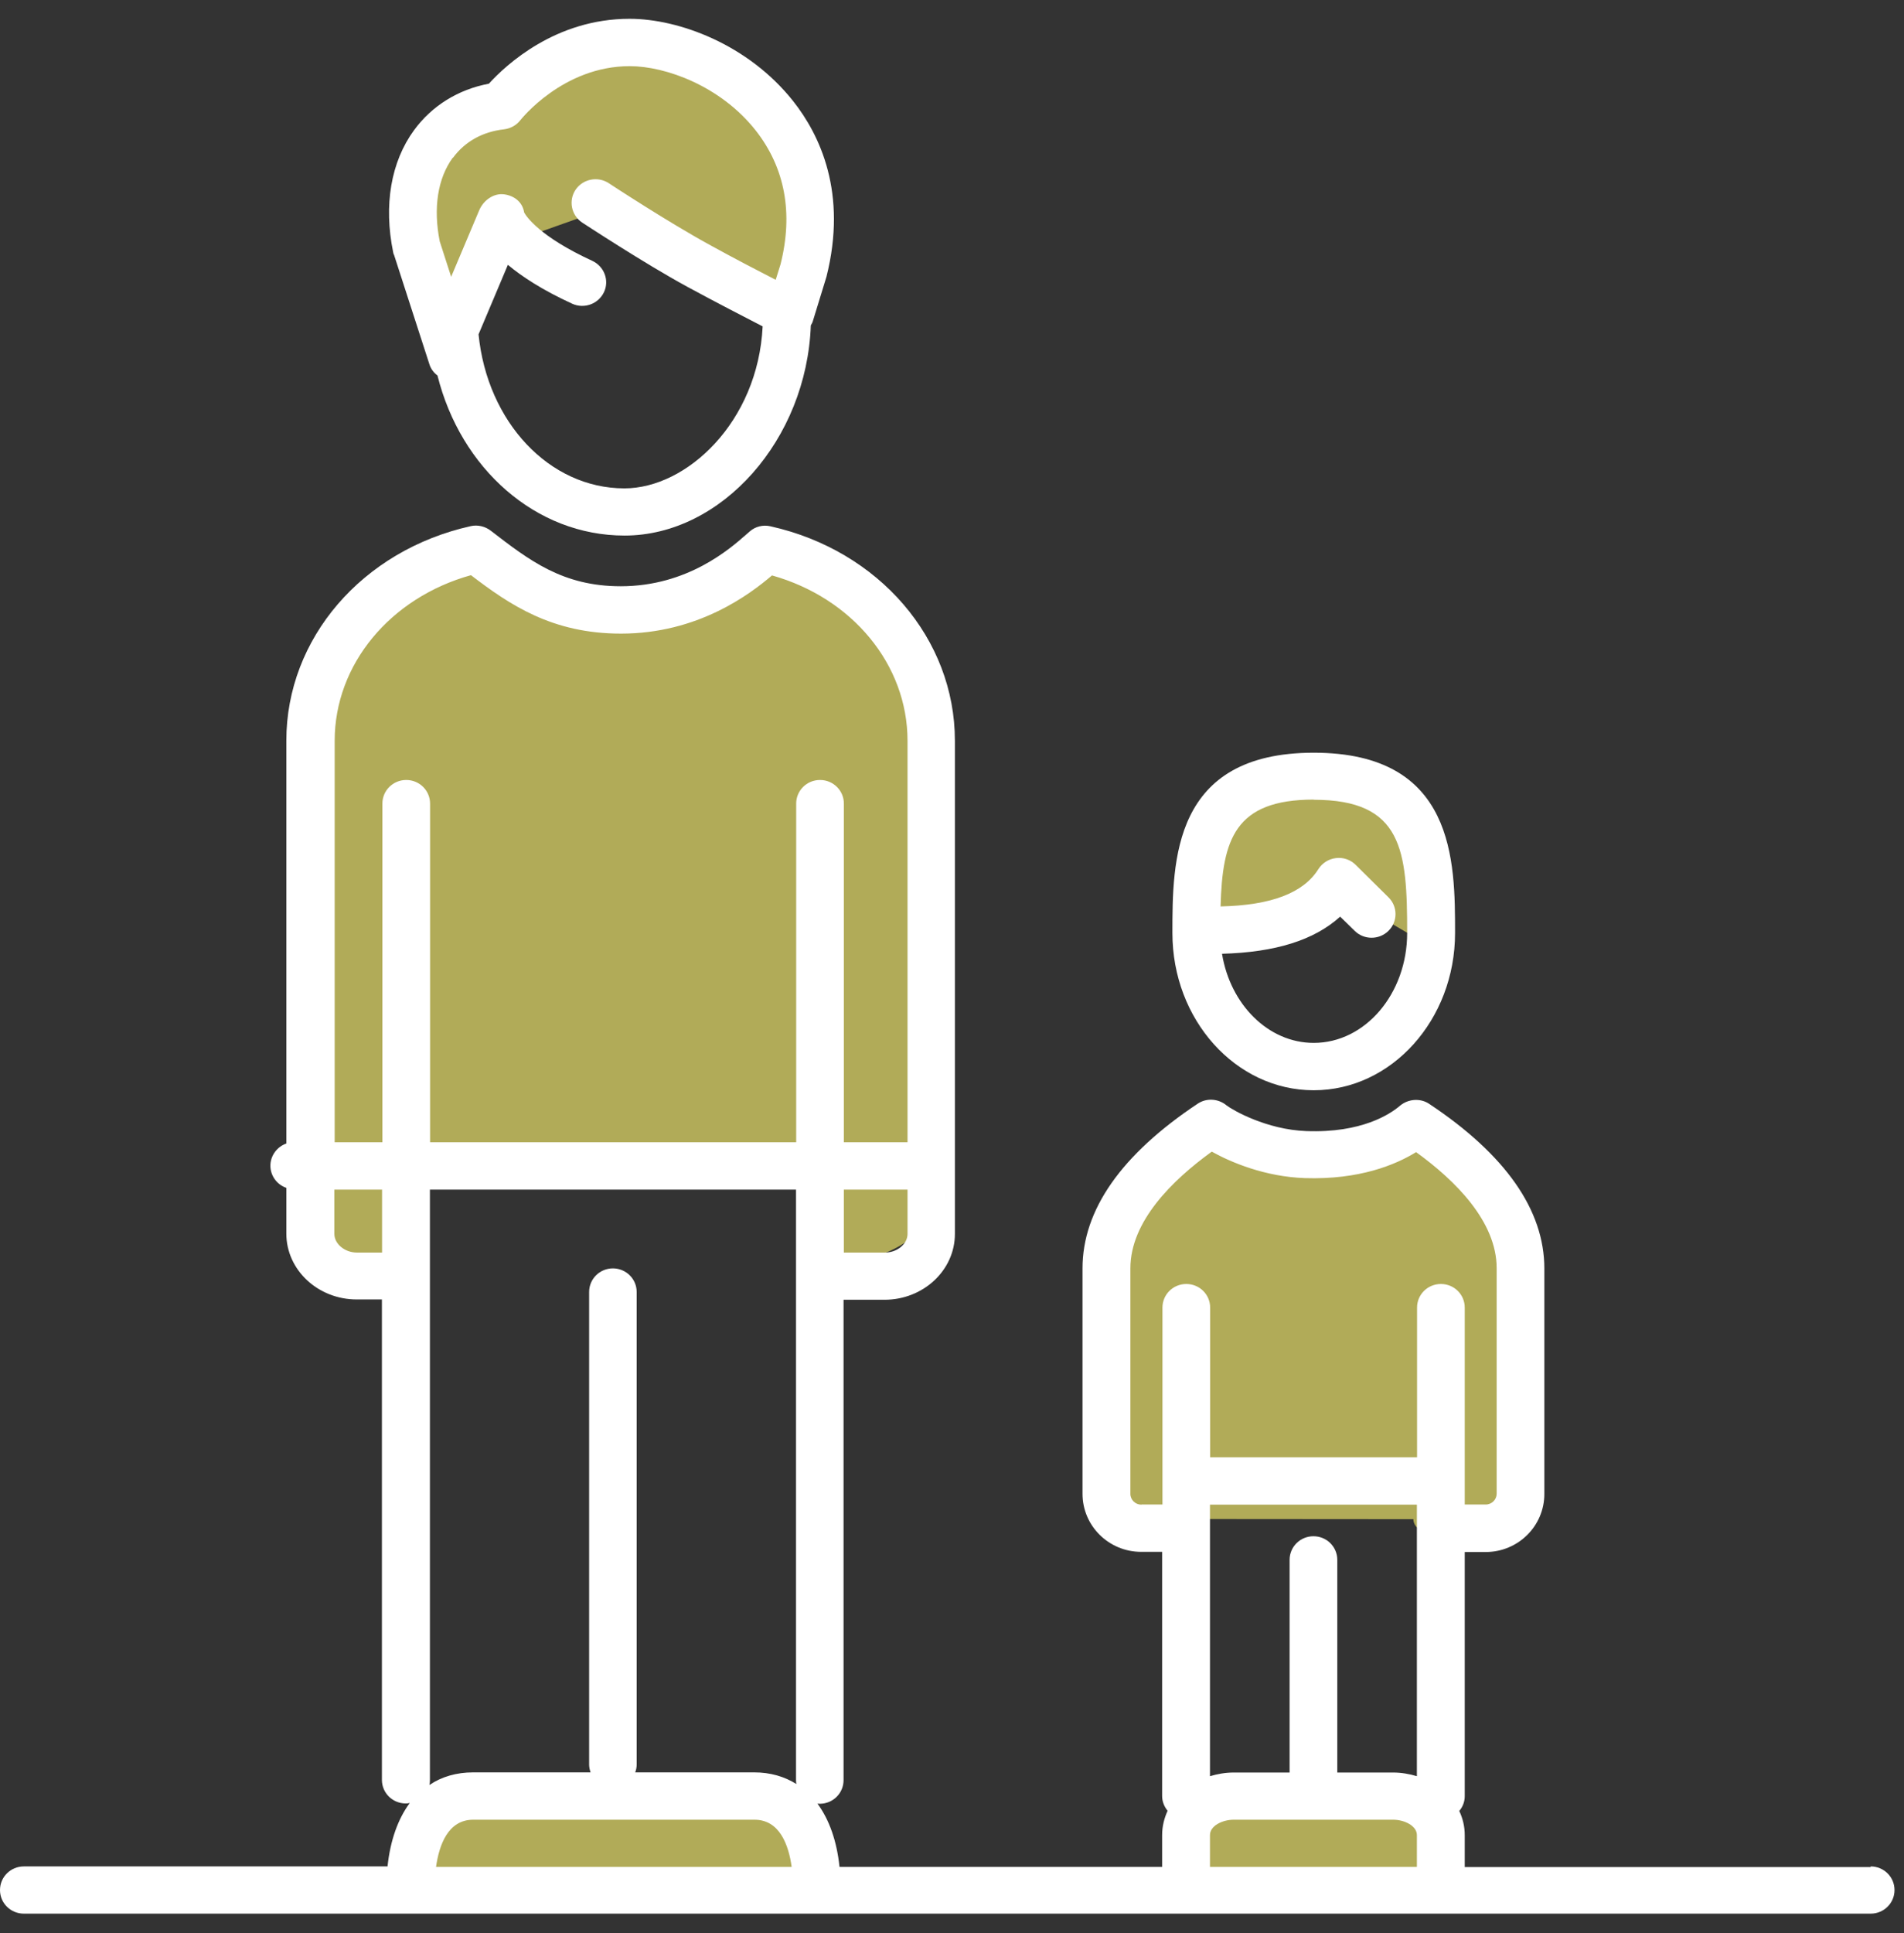 <svg width="67" height="68" viewBox="0 0 67 68" fill="none" xmlns="http://www.w3.org/2000/svg">
<rect x="0" y="0" width="67" height="68" fill="#333333" stroke="none"/>
<g clip-path="url(#clip0_57_7045)">
<path d="M14.538 40.974C14.538 41.395 14.816 44.339 14.374 44.339H12.73C11.425 44.339 10.359 43.391 10.359 42.225V26.398C10.359 23.123 12.905 20.296 16.557 19.517C16.79 19.466 17.039 19.517 17.226 19.657C18.525 20.616 19.647 21.44 21.598 21.44C23.838 21.44 25.267 20.24 25.805 19.786L25.936 19.679C26.128 19.522 26.389 19.46 26.633 19.517C30.285 20.296 32.831 23.123 32.831 26.398V42.225C32.831 43.391 31.147 44.339 29.843 44.339L28.283 41.535" fill="#B1AB58"/>
<path d="M41.991 53.43C41.991 53.677 41.764 53.873 41.486 53.873H40.448C39.626 53.873 38.957 53.318 38.957 52.634V43.346C38.957 41.423 40.562 39.763 42.858 39.308C43.006 39.28 43.159 39.308 43.278 39.392C44.094 39.953 44.797 40.441 46.028 40.441C47.44 40.441 48.336 39.735 48.676 39.471L48.761 39.409C48.88 39.32 49.044 39.28 49.203 39.314C51.5 39.768 53.105 41.434 53.105 43.352V52.639C53.105 53.324 52.435 53.879 51.613 53.879H50.241C49.963 53.879 49.736 53.677 49.736 53.436" fill="#B1AB58"/>
<path d="M15.128 67.215C14.731 67.215 14.408 66.929 14.408 66.576C14.408 64.624 15.412 63.413 17.022 63.413H25.533C27.144 63.413 28.147 64.624 28.147 66.576C28.147 66.929 27.824 67.215 27.427 67.215" fill="#B1AB58"/>
<path d="M41.575 66.211C41.291 66.211 41.059 65.998 41.059 65.74C41.059 64.305 41.773 63.407 42.919 63.407H48.974C50.12 63.407 50.834 64.299 50.834 65.74C50.834 66.004 50.602 66.211 50.318 66.211" fill="#B1AB58"/>
<path d="M16.688 8.979C16.608 9.001 16.529 11.25 16.455 11.25C16.132 11.25 15.832 11.082 15.724 10.818L14.584 7.93C14.584 7.93 14.567 7.885 14.561 7.868C14.249 6.629 14.488 5.49 15.23 4.649C15.803 4.01 16.648 3.578 17.629 3.426C18.179 2.933 19.772 1.716 22.148 1.716C23.725 1.716 25.959 2.389 27.399 3.886C28.261 4.784 29.145 6.309 28.471 8.519L28.04 10.784C27.915 11.115 21.74 7.425 21.337 7.33" fill="#B1AB58"/>
<path d="M41.738 31.871C41.738 31.871 42.203 26.504 46.235 27.57C46.235 27.57 49.132 26.504 49.699 28.131C50.267 29.757 49.524 32.814 49.524 32.814L47.063 31.367L44.228 32.814L41.744 31.871H41.738Z" fill="#B1AB58"/>
<path d="M13.863 8.956L15.111 12.815C15.162 12.977 15.264 13.112 15.394 13.207C16.211 16.477 18.848 18.838 21.977 18.838C25.397 18.838 28.385 15.456 28.532 11.446C28.566 11.39 28.595 11.334 28.612 11.267L29.082 9.736C29.825 6.791 28.856 4.75 27.909 3.555C26.327 1.559 23.883 0.661 22.153 0.661C19.551 0.661 17.81 2.277 17.203 2.944C16.126 3.146 15.201 3.718 14.572 4.576C13.755 5.692 13.495 7.217 13.835 8.872C13.841 8.9 13.846 8.928 13.858 8.956H13.863ZM15.939 5.552C16.358 4.98 16.982 4.632 17.742 4.548C17.969 4.52 18.178 4.402 18.314 4.223C18.331 4.206 19.806 2.327 22.159 2.327C23.435 2.327 25.363 3.034 26.587 4.582C27.625 5.899 27.92 7.498 27.466 9.298L27.296 9.842C26.695 9.534 25.839 9.091 25.006 8.631C23.531 7.829 21.445 6.46 21.422 6.443C21.036 6.191 20.515 6.292 20.254 6.673C19.999 7.055 20.101 7.571 20.486 7.829C20.577 7.885 22.652 9.253 24.189 10.089C25.204 10.639 26.236 11.171 26.837 11.48C26.672 14.845 24.166 17.178 21.972 17.178C19.329 17.178 17.146 14.845 16.84 11.76L17.872 9.315C18.366 9.73 19.086 10.201 20.135 10.683C20.554 10.874 21.053 10.695 21.252 10.28C21.45 9.865 21.263 9.371 20.843 9.175C19.001 8.328 18.524 7.621 18.445 7.475C18.388 7.116 18.11 6.887 17.742 6.836C17.367 6.786 17.01 7.049 16.863 7.397L15.876 9.736L15.474 8.491C15.241 7.318 15.4 6.275 15.933 5.546L15.939 5.552Z" fill="white"/>
<path d="M65.827 65.673H51.543V64.551C51.543 64.248 51.475 63.962 51.35 63.699C51.469 63.559 51.543 63.379 51.543 63.177V54.591H52.28C53.42 54.591 54.344 53.677 54.344 52.55V44.619C54.344 42.567 52.983 40.615 50.29 38.826C49.978 38.618 49.553 38.652 49.264 38.893C48.924 39.185 47.92 39.858 45.969 39.785C44.563 39.734 43.372 39.045 43.163 38.882C42.873 38.641 42.459 38.613 42.148 38.82C39.46 40.609 38.093 42.555 38.093 44.614V52.544C38.093 53.671 39.017 54.585 40.157 54.585H40.894V63.172C40.894 63.368 40.968 63.547 41.087 63.693C40.968 63.951 40.894 64.243 40.894 64.546V65.667H29.542C29.446 64.753 29.18 64.002 28.766 63.441C28.794 63.441 28.817 63.446 28.845 63.446C29.31 63.446 29.684 63.076 29.684 62.616V45.718H31.124C32.491 45.718 33.602 44.681 33.602 43.402V26.056C33.602 22.466 30.932 19.365 27.116 18.513C26.855 18.451 26.582 18.518 26.384 18.692L26.248 18.81C25.687 19.303 24.19 20.621 21.842 20.621C19.801 20.621 18.627 19.713 17.266 18.664C17.068 18.513 16.807 18.451 16.563 18.507C12.741 19.36 10.076 22.461 10.076 26.05V40.222C9.753 40.335 9.515 40.643 9.515 41.002C9.515 41.361 9.747 41.669 10.076 41.782V43.391C10.076 44.67 11.188 45.707 12.554 45.707H13.439V62.605C13.439 63.065 13.813 63.435 14.278 63.435C14.329 63.435 14.374 63.43 14.42 63.418C14.006 63.974 13.733 64.736 13.637 65.65H0.839C0.374 65.65 0 66.021 0 66.481C0 66.94 0.374 67.311 0.839 67.311H65.827C66.292 67.311 66.666 66.94 66.666 66.481C66.666 66.021 66.292 65.65 65.827 65.65V65.673ZM46.219 54.036C45.754 54.036 45.38 54.406 45.38 54.866V62.347H43.418C43.117 62.347 42.839 62.398 42.578 62.476V52.925H49.859V62.476C49.598 62.398 49.315 62.347 49.02 62.347H47.058V54.866C47.058 54.406 46.684 54.036 46.219 54.036ZM40.163 52.925C39.953 52.925 39.777 52.757 39.777 52.544V44.614C39.777 42.965 41.246 41.518 42.641 40.508C43.327 40.89 44.518 41.389 45.913 41.439C47.829 41.501 49.105 40.974 49.831 40.525C51.22 41.529 52.666 42.971 52.666 44.608V52.538C52.666 52.746 52.496 52.92 52.28 52.92H51.543V45.993C51.543 45.533 51.169 45.163 50.704 45.163C50.239 45.163 49.865 45.533 49.865 45.993V51.26H42.584V45.993C42.584 45.533 42.21 45.163 41.745 45.163C41.28 45.163 40.906 45.533 40.906 45.993V52.92H40.169L40.163 52.925ZM42.578 64.546C42.578 64.22 43.015 64.007 43.418 64.007H49.02C49.428 64.007 49.859 64.226 49.859 64.546V65.667H42.578V64.546ZM21.57 44.614C21.105 44.614 20.731 44.984 20.731 45.444V62.067C20.731 62.162 20.753 62.257 20.782 62.342H16.648C16.064 62.342 15.542 62.493 15.111 62.785C15.123 62.728 15.128 62.678 15.128 62.622V41.843H28.011V62.622C28.011 62.667 28.017 62.712 28.023 62.751C27.603 62.487 27.104 62.342 26.543 62.342H22.352C22.386 62.252 22.404 62.162 22.404 62.067V45.444C22.404 44.984 22.029 44.614 21.564 44.614H21.57ZM31.136 44.059H29.695V41.843H31.935V43.402C31.935 43.756 31.572 44.059 31.136 44.059ZM16.569 20.229C17.941 21.277 19.427 22.287 21.853 22.287C24.558 22.287 26.384 20.907 27.166 20.24C29.996 21.036 31.935 23.381 31.935 26.056V40.178H29.695V28.265C29.695 27.806 29.321 27.435 28.856 27.435C28.391 27.435 28.017 27.806 28.017 28.265V40.178H15.134V28.265C15.134 27.806 14.76 27.435 14.295 27.435C13.83 27.435 13.456 27.806 13.456 28.265V40.178H11.777V26.056C11.777 23.369 13.733 21.02 16.58 20.229H16.569ZM12.565 44.059C12.134 44.059 11.766 43.756 11.766 43.402V41.843H13.444V44.059H12.56H12.565ZM16.648 64.007H26.549C27.439 64.007 27.751 64.899 27.858 65.667H15.344C15.452 64.899 15.764 64.007 16.654 64.007H16.648Z" fill="white"/>
<path d="M46.229 38.349C48.968 38.349 51.202 35.87 51.202 32.819C51.202 30.29 51.202 26.476 46.229 26.476C41.256 26.476 41.256 30.296 41.256 32.819C41.256 35.87 43.484 38.349 46.229 38.349ZM46.229 28.131C49.359 28.131 49.517 29.909 49.517 32.814C49.517 34.95 48.043 36.683 46.229 36.683C44.63 36.683 43.291 35.332 43.002 33.548C44.868 33.498 46.246 33.072 47.159 32.242L47.669 32.741C47.998 33.066 48.531 33.066 48.86 32.741C49.189 32.416 49.189 31.888 48.86 31.563L47.703 30.419C47.522 30.239 47.266 30.15 47.011 30.183C46.756 30.211 46.529 30.357 46.393 30.57C45.866 31.412 44.732 31.843 42.951 31.883C43.014 29.533 43.45 28.125 46.229 28.125V28.131Z" fill="white"/>
</g>
<defs>
<clipPath id="clip0_57_7045">
<rect width="66.666" height="66.666" fill="white" transform="translate(0 0.667)"/>
</clipPath>
</defs>
</svg>
